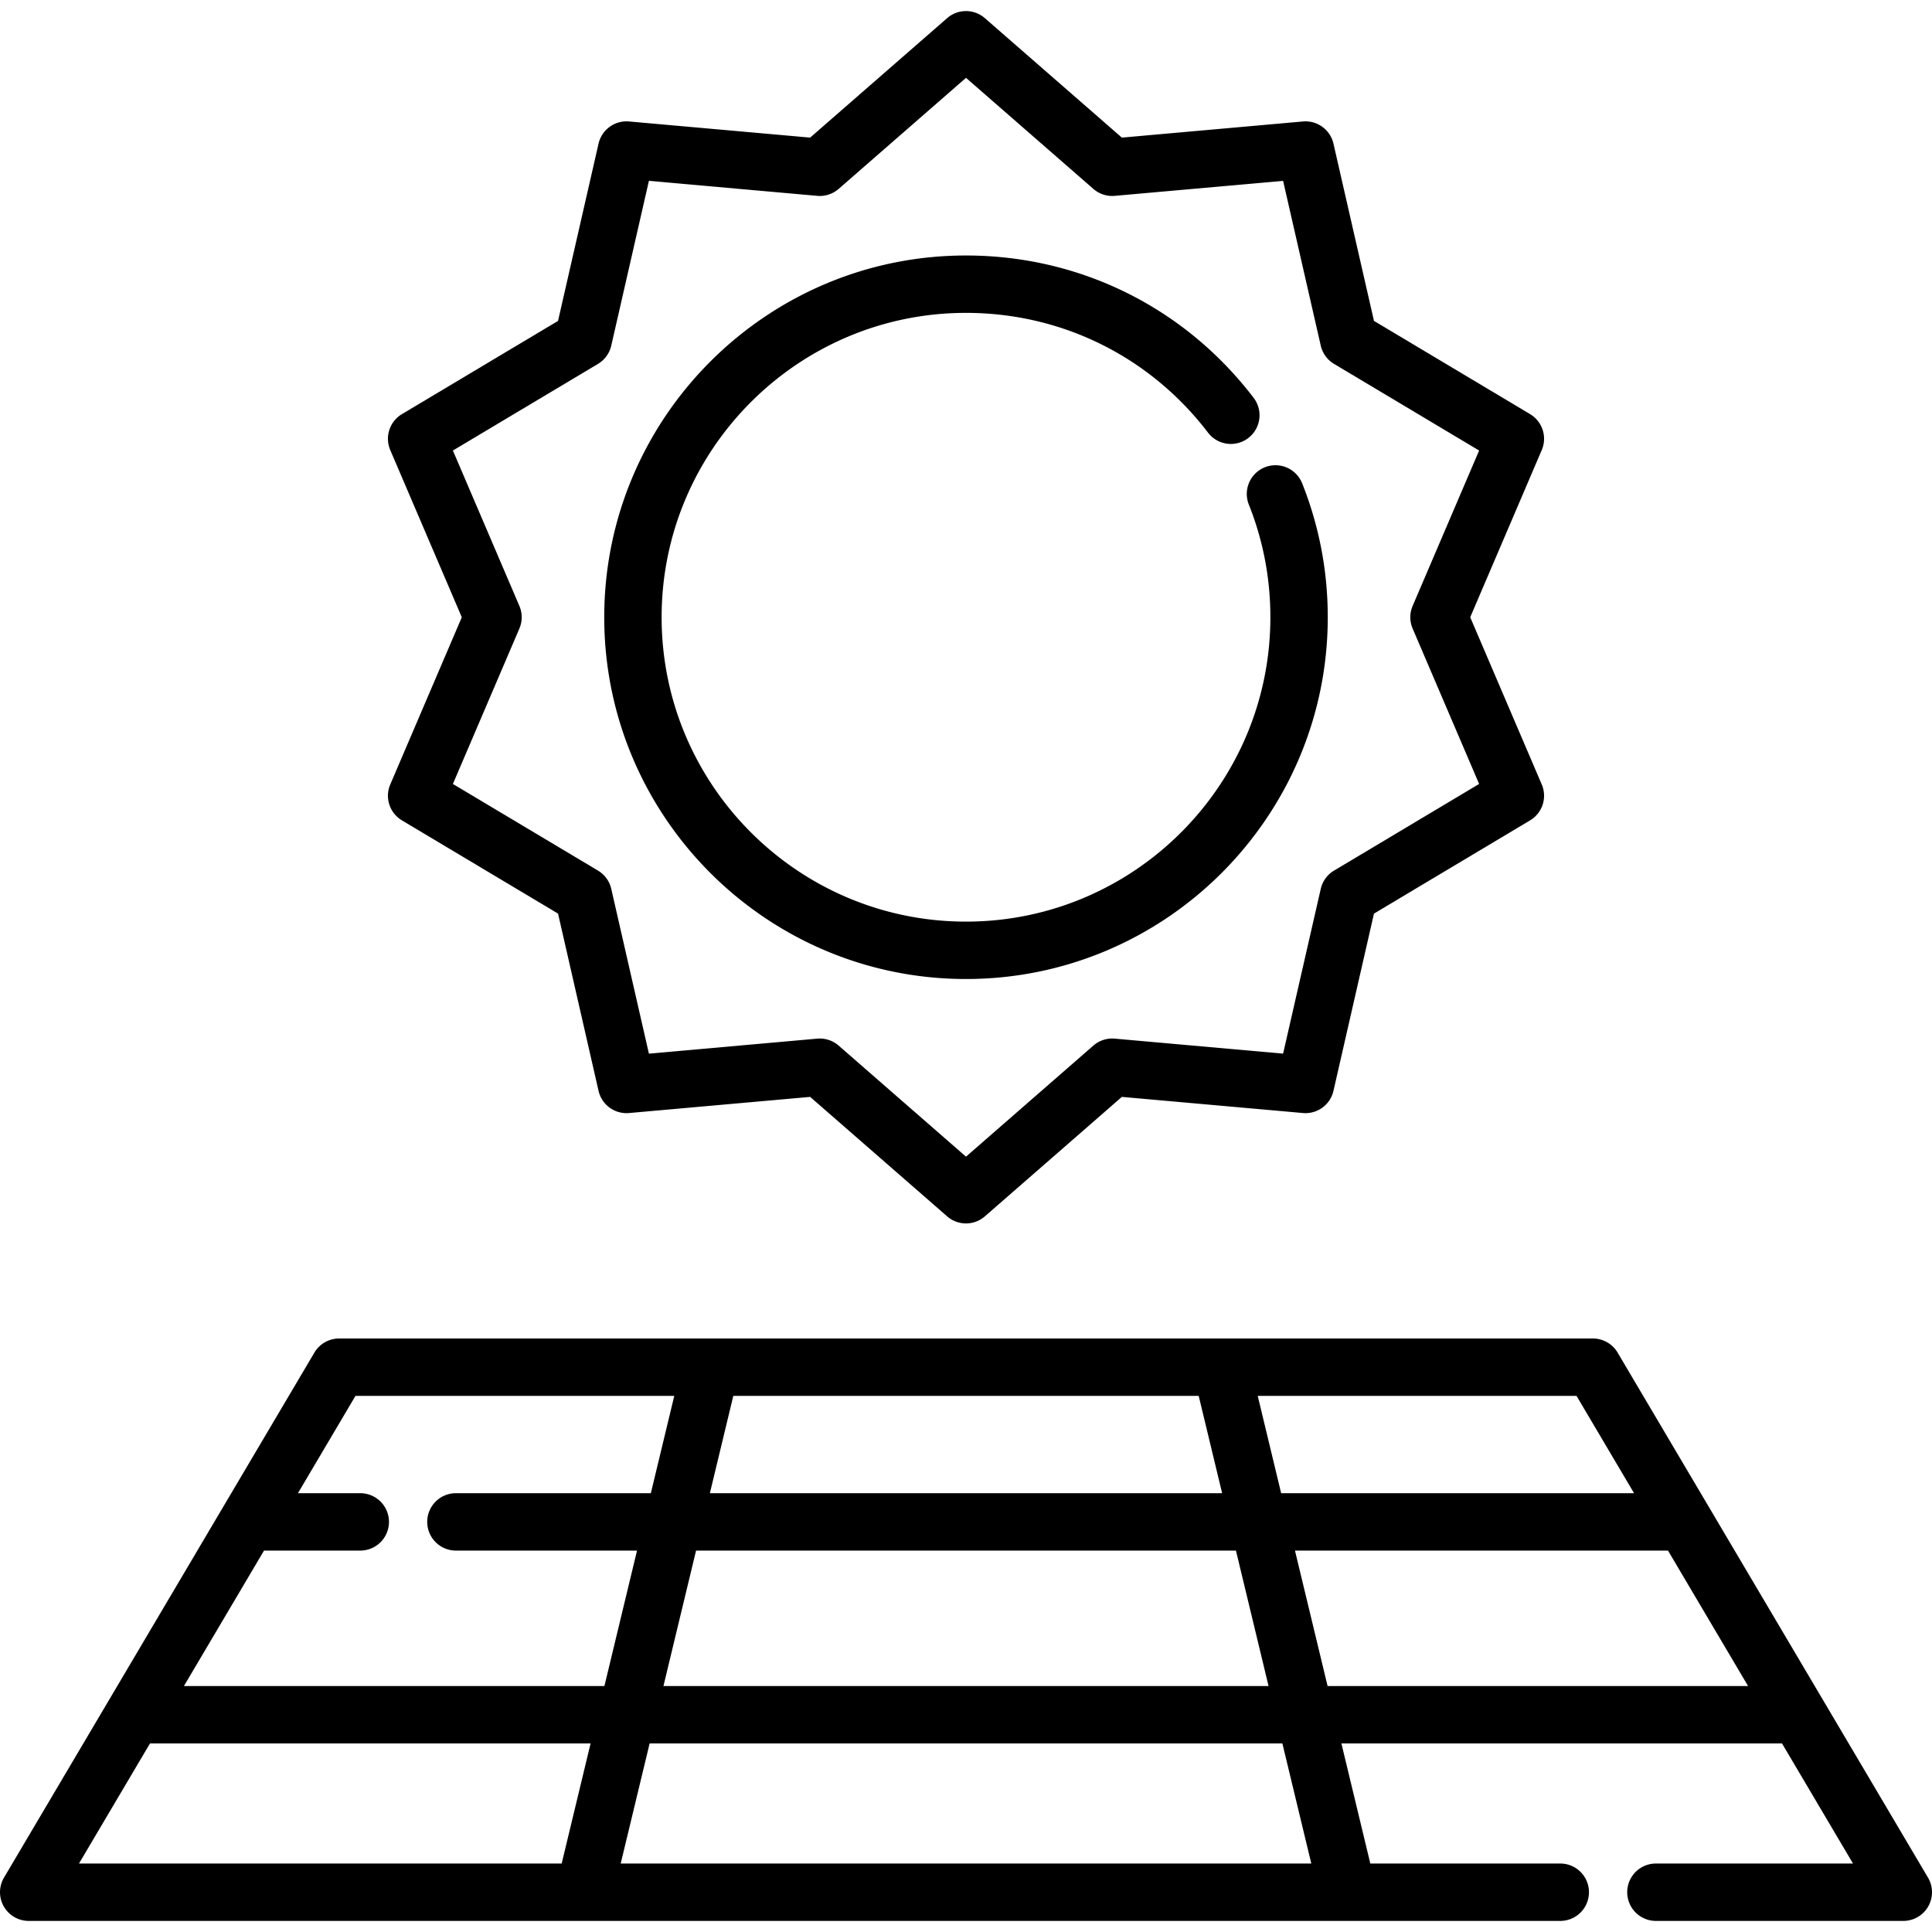 <?xml version="1.0" encoding="UTF-8"?>
<svg data-bbox="0.002 2.934 511.997 506.131" viewBox="0 0 512 512" xmlns="http://www.w3.org/2000/svg" data-type="shape">
    <g>
        <path d="M345.035 127.966a7.605 7.605 0 00-14.119 5.652c3.813 9.522 5.746 19.601 5.746 29.96 0 44.477-36.184 80.661-80.662 80.661s-80.662-36.184-80.662-80.661c0-44.477 36.184-80.662 80.662-80.662 25.353 0 48.731 11.571 64.143 31.746a7.604 7.604 0 0010.659 1.426 7.604 7.604 0 001.427-10.659C313.916 81.457 286.132 67.708 256 67.708c-52.863 0-95.87 43.007-95.87 95.87 0 52.863 43.007 95.869 95.87 95.869s95.87-43.006 95.87-95.869c0-12.304-2.301-24.285-6.835-35.612z"/>
        <path d="M389.623 163.578l18.957-44.311a7.606 7.606 0 00-3.092-9.52l-41.371-24.705-10.735-46.973a7.613 7.613 0 00-8.089-5.879l-47.987 4.279-36.308-31.662a7.606 7.606 0 00-9.996 0l-36.306 31.661-47.988-4.277a7.606 7.606 0 00-8.089 5.879l-10.734 46.973-41.371 24.705a7.604 7.604 0 00-3.092 9.52l18.959 44.31-18.957 44.311a7.606 7.606 0 003.092 9.52l41.371 24.705 10.734 46.973a7.605 7.605 0 008.089 5.879l47.987-4.279 36.306 31.661a7.593 7.593 0 004.998 1.873 7.593 7.593 0 004.998-1.873l36.307-31.661 47.987 4.277a7.604 7.604 0 008.089-5.879l10.735-46.973 41.37-24.706a7.603 7.603 0 003.092-9.519l-18.956-44.309zm-36.094 67.142a7.6 7.6 0 00-3.514 4.834l-9.98 43.672-44.607-3.976a7.61 7.61 0 00-5.674 1.842L256 306.527l-33.751-29.433a7.604 7.604 0 00-5.673-1.843l-44.607 3.976-9.979-43.672a7.602 7.602 0 00-3.514-4.835l-38.454-22.963 17.622-41.19a7.606 7.606 0 000-5.982l-17.623-41.189 38.455-22.963a7.605 7.605 0 003.514-4.835l9.979-43.672 44.608 3.976a7.598 7.598 0 005.674-1.842l33.751-29.433 33.751 29.433a7.582 7.582 0 005.674 1.842l44.607-3.976 9.98 43.672a7.598 7.598 0 003.514 4.834l38.454 22.963-17.622 41.19a7.606 7.606 0 000 5.982l17.622 41.189-38.453 22.964z"/>
        <path d="M510.942 497.59l-57.865-97.875c-.032-.06-.069-.116-.103-.174l-24.292-41.089a7.604 7.604 0 00-6.545-3.734H89.866a7.605 7.605 0 00-6.546 3.734L1.059 497.59a7.605 7.605 0 006.545 11.473h147.211l.033.002.023-.002H357.13l.023.002.033-.002h56.303a7.604 7.604 0 000-15.208h-50.34l-7.663-31.826H472.25l18.816 31.826h-52.232a7.604 7.604 0 000 15.208h65.561a7.605 7.605 0 006.547-11.473zm-93.145-127.665l15.246 25.788h-93.525l-6.209-25.788h84.488zm-223.464 0h123.334l6.209 25.788H188.124l6.209-25.788zm133.205 40.995l8.644 35.902H175.819l8.644-35.902h143.075zM148.85 493.856H20.932l18.816-31.826h116.764l-7.662 31.826zM48.74 446.823l21.226-35.902h25.511a7.604 7.604 0 000-15.208h-16.52l15.245-25.788h84.487l-6.209 25.788h-51.658a7.604 7.604 0 000 15.208h47.996l-8.644 35.902H48.74zm115.754 47.033l7.663-31.826h167.687l7.663 31.826H164.494zm187.331-47.034l-8.644-35.902h98.854l21.225 35.902H351.825z"/>
    </g>
</svg>
